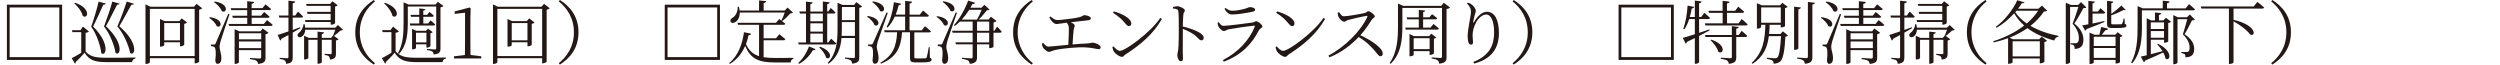 <?xml version="1.0" encoding="UTF-8"?>
<svg id="_レイヤー_2" data-name="レイヤー 2" xmlns="http://www.w3.org/2000/svg" viewBox="0 0 580 15">
  <defs>
    <style>
      .cls-1 {
        fill: none;
      }

      .cls-2 {
        fill: #231815;
      }
    </style>
  </defs>
  <g id="_要素" data-name="要素">
    <g>
      <path class="cls-2" d="M1.6,13.89V1.09h12.81v12.81H1.6ZM13.77,1.73H2.24v11.52h11.52V1.73Z"/>
      <path class="cls-2" d="M19.83,11.91c1.14,1.3,2.38,1.49,5.17,1.49,1.92,0,4.48,0,6.43-.06v.22c-.45.08-.74.38-.78.86h-5.63c-2.95,0-4.26-.37-5.39-2.19-.58.7-1.5,1.65-2.08,2.18.05.19-.03.29-.16.37l-.75-1.28c.53-.26,1.39-.75,2.21-1.25v-4.79h-2.06l-.08-.46h1.94l.61-.83,1.38,1.15c-.11.11-.35.24-.78.29v4.31ZM17.41.64c3.84,1.3,2.98,3.92,1.79,3.06-.21-.99-1.15-2.22-1.97-2.93l.18-.13ZM24.56.82c-.06.18-.22.29-.59.26-.37.77-1.57,3.52-2.37,5.06,4.13,4.16,2.91,7.14,1.9,6.18-.13-1.44-1.02-4.34-2.35-6.13.66-1.78,1.5-4.72,1.73-5.81l1.68.45ZM27.72.83c-.06.19-.21.29-.56.26-.42.75-1.73,3.51-2.58,4.99,4.43,4.15,3.25,7.12,2.22,6.18-.19-1.44-1.23-4.35-2.67-6.11.67-1.75,1.66-4.67,1.92-5.78l1.66.46ZM31.06.86c-.06.19-.22.27-.58.24-.46.77-1.89,3.5-2.8,4.98,4.74,4.11,3.57,7.12,2.51,6.19-.26-1.47-1.42-4.4-2.96-6.13.75-1.73,1.84-4.66,2.16-5.78l1.66.5Z"/>
      <path class="cls-2" d="M46.89,1.92c-.11.14-.37.27-.69.34v12.04c-.03.11-.51.4-.9.4h-.14v-1.2h-10.39v.91c0,.14-.37.42-.83.42h-.19V1.02l1.14.54h10.12l.59-.67,1.3,1.02ZM45.16,13.01V2.05h-10.39v10.96h10.39ZM43.4,5.22c-.1.13-.34.26-.66.32v4.85c-.02.11-.51.35-.83.35h-.16v-.93h-3.65v.69c0,.1-.4.32-.82.32h-.16v-6.42l1.06.5h3.41l.56-.64,1.25.96ZM41.75,9.35v-4h-3.65v4h3.65Z"/>
      <path class="cls-2" d="M48.67,3.99c3.38.42,2.74,2.72,1.6,2.08-.24-.7-1.06-1.5-1.74-1.92l.14-.16ZM53.25,3.28c-.64,1.92-1.87,5.57-2.08,6.31-.13.5-.24.98-.22,1.38,0,.71.45,1.44.4,2.74-.03.67-.35,1.1-.9,1.1-.29,0-.46-.29-.5-.78.21-1.63.11-2.88-.22-3.12-.22-.14-.45-.19-.78-.22v-.35h.7c.18,0,.26-.02.4-.32q.27-.58,2.9-6.8l.3.08ZM49.81.35c3.47.51,2.85,2.88,1.65,2.24-.24-.74-1.1-1.63-1.81-2.08l.16-.16ZM61.93,4.66s.82.61,1.33,1.09c-.03.18-.21.26-.43.26h-9.68l-.13-.46h4.34v-1.42h-3.35l-.13-.48h3.47v-1.3h-3.71l-.13-.45h3.84V.27l1.62.18c-.03.22-.19.38-.59.45v.99h2.5l.72-.88s.78.62,1.3,1.09c-.05.18-.21.24-.43.24h-4.08v1.3h2.18l.7-.86s.77.62,1.28,1.09c-.03.18-.21.26-.43.26h-3.73v1.42h2.83l.72-.88ZM60.95,6.61l1.34.99c-.1.13-.35.29-.69.34v5.43c0,.78-.18,1.31-1.73,1.46-.05-.3-.14-.58-.38-.72-.24-.18-.69-.3-1.49-.4v-.26s1.82.13,2.19.13c.32,0,.4-.1.4-.35v-1.6h-5.17v2.82c0,.11-.38.37-.83.37h-.16V6.77l1.09.5h4.91l.51-.66ZM55.43,7.71v1.42h5.17v-1.42h-5.17ZM60.6,11.16v-1.54h-5.17v1.54h5.17Z"/>
      <path class="cls-2" d="M69.7,6.53c-.5.29-1.09.64-1.79,1.04v5.73c0,.85-.16,1.36-1.52,1.5-.05-.32-.13-.59-.3-.75-.21-.18-.58-.3-1.2-.37v-.27s1.39.11,1.68.11c.27,0,.35-.08.35-.32v-5.07c-.5.27-1.04.56-1.62.86-.03.19-.14.35-.3.42l-.59-1.3c.5-.14,1.41-.45,2.51-.83v-3.2h-2.13l-.11-.48h2.24V.16l1.58.18c-.05.22-.21.38-.59.43v2.83h.58l.64-.91s.77.67,1.18,1.14c-.03.18-.19.26-.38.26h-2.02v2.85l1.71-.62.08.22ZM79.59,6.93c-.13.11-.3.13-.61.16-.37.35-1.06.93-1.47,1.23l-.1-.05,1.15.85c-.1.11-.34.22-.62.29v2.99c0,.8-.13,1.28-1.39,1.42-.03-.3-.08-.59-.24-.74-.18-.16-.48-.27-1.01-.34v-.26s1.12.08,1.38.08c.22,0,.27-.08.27-.29v-3.04h-2.29v5.2c0,.13-.43.35-.8.35h-.19v-5.55h-2.13v4.23c0,.1-.42.34-.83.34h-.16v-5.52l1.09.51h2.03v-1.46l1.52.18c-.03.19-.18.34-.53.4v.88h2.15l.5-.58h-.02c.13-.3.35-.87.51-1.31h-6.98c-.05.71-.3,1.26-.77,1.58-.78.53-1.5-.3-.62-.94.34-.24.93-1.01.99-1.94l.24.02c.08.27.13.54.14.8h6.99l.62-.62,1.17,1.12ZM76.71,4.63v-1.42h-5.36l-.13-.46h5.49v-1.39h-5.55l-.14-.45h5.57l.54-.61,1.22.93c-.1.11-.34.24-.61.29v3.86c-.02.11-.53.35-.86.35h-.16v-.62h-5.84l-.14-.46h5.99Z"/>
      <path class="cls-2" d="M86.73,0l.27.32c-1.86,1.5-3.52,3.81-3.52,7.17s1.66,5.67,3.52,7.17l-.27.32c-2.16-1.38-4.31-3.63-4.31-7.49s2.14-6.12,4.31-7.49Z"/>
      <path class="cls-2" d="M91.79,11.91c1.14,1.3,2.4,1.49,5.2,1.49,1.92,0,4.51,0,6.48-.06v.22c-.46.08-.74.38-.8.86h-5.67c-2.96,0-4.29-.37-5.44-2.19-.56.7-1.49,1.65-2.05,2.16.05.21-.03.3-.16.38l-.75-1.28c.54-.26,1.41-.75,2.21-1.25v-4.79h-2.05l-.08-.46h1.9l.62-.82,1.36,1.14c-.11.11-.35.24-.78.29v4.31ZM89.28.64c3.83,1.3,2.96,3.92,1.78,3.06-.21-.99-1.14-2.22-1.95-2.93l.18-.13ZM92.32,12.34c1.23-2.1,1.31-4.72,1.31-7.22V.54l1.17.51h6.24l.53-.64,1.31.99c-.11.11-.37.26-.69.32v9.51c0,.78-.18,1.28-1.57,1.41-.03-.27-.11-.53-.32-.67-.24-.16-.61-.29-1.26-.35v-.26s1.47.11,1.79.11c.29,0,.37-.1.37-.32V1.52h-6.59v3.6c0,2.35-.1,5.33-2.05,7.39l-.24-.18ZM97.27,5.44v-1.54h-1.92l-.11-.45h2.03v-1.5l1.39.16c-.03.18-.14.3-.46.35v.99h.9l.53-.69s.64.51,1.02.88c-.03.18-.18.26-.38.26h-2.06v1.54h1.1l.58-.71s.66.53,1.06.93c-.05.18-.19.26-.38.26h-5.39l-.13-.48h2.24ZM98.93,11.03v-.75h-2.42v.88c0,.08-.38.29-.78.29h-.13v-4.75l.99.45h2.21l.5-.51,1.09.82c-.08.11-.29.21-.53.24v3.01c-.02.1-.48.34-.78.34h-.14ZM98.93,9.83v-2.23h-2.42v2.23h2.42Z"/>
      <path class="cls-2" d="M111.65,13.06v.51h-6.32v-.51l2.53-.3c.02-.96.03-1.9.03-2.85V2.95l-2.4.27v-.58l3.46-.9.24.18-.06,2.5v5.49c0,.94.02,1.89.03,2.85l2.5.3Z"/>
      <path class="cls-2" d="M127.51,1.92c-.11.14-.37.27-.69.34v12.04c-.03.11-.51.4-.9.4h-.14v-1.2h-10.39v.91c0,.14-.37.42-.83.42h-.19V1.02l1.14.54h10.12l.59-.67,1.3,1.02ZM125.78,13.01V2.05h-10.39v10.96h10.39ZM124.02,5.22c-.1.13-.34.26-.66.32v4.85c-.02.11-.51.35-.83.35h-.16v-.93h-3.65v.69c0,.1-.4.32-.82.32h-.16v-6.42l1.06.5h3.41l.56-.64,1.25.96ZM122.37,9.35v-4h-3.65v4h3.65Z"/>
      <path class="cls-2" d="M129.9,0c2.16,1.38,4.31,3.63,4.31,7.49s-2.15,6.11-4.31,7.49l-.27-.32c1.86-1.5,3.52-3.81,3.52-7.17s-1.66-5.67-3.52-7.17l.27-.32Z"/>
      <path class="cls-2" d="M154.22,13.89V1.09h12.81v12.81h-12.81ZM166.39,1.73h-11.52v11.52h11.52V1.73Z"/>
      <path class="cls-2" d="M177.14,13.27c.82.13,1.76.18,2.85.18.96,0,3.06,0,4.08-.03v.22c-.4.08-.61.42-.64.85h-3.51c-3.71,0-5.75-.69-7.04-3.86-.69,1.62-1.79,3.15-3.55,4.19l-.16-.19c2.16-1.75,3.1-4.63,3.43-7.16l1.65.34c-.05.22-.24.35-.59.37-.14.67-.34,1.36-.59,2.05.7,1.55,1.67,2.37,3.03,2.8v-7.28h-4.88l-.13-.46h8.93l.77-.88s.85.62,1.41,1.09c-.05.18-.21.26-.43.26h-4.61v3.11h2.88l.75-.94s.85.66,1.41,1.15c-.05.18-.22.26-.45.26h-4.59v3.95ZM171.62,2.9c.02,1.12-.46,1.86-.94,2.18-.42.3-1.01.34-1.2-.05-.13-.32.08-.66.4-.86.72-.38,1.34-1.42,1.25-2.59l.29-.02c.1.32.14.61.18.88h4.5V.1l1.65.16c-.03.22-.19.38-.58.45v1.73h4.88l.67-.69,1.25,1.18c-.11.11-.3.14-.61.18-.45.53-1.26,1.31-1.87,1.76l-.21-.13c.26-.48.58-1.23.78-1.84h-10.44Z"/>
      <path class="cls-2" d="M186.99,9.84V3.14h-1.41l-.13-.48h1.54V.37l1.54.18c-.05.21-.19.35-.53.42v1.7h2.9V.35l1.57.18c-.03.22-.18.38-.56.43v1.7h.24l.59-.8s.67.58,1.09,1.02c-.03.18-.19.26-.4.26h-1.52v6.71h.26l.66-.88s.72.64,1.17,1.1c-.03.16-.19.24-.42.24h-8.28l-.13-.46h1.82ZM185.18,14.61c.96-.83,1.92-2.24,2.51-3.86l1.52.67c-.08.16-.3.27-.62.22-.82,1.42-1.98,2.51-3.2,3.17l-.21-.21ZM188,3.14v1.79h2.9v-1.79h-2.9ZM188,7.33h2.9v-1.92h-2.9v1.92ZM188,9.84h2.9v-2.05h-2.9v2.05ZM190.24,10.85c3.25,1.09,2.45,3.28,1.41,2.53-.18-.8-.96-1.82-1.6-2.4l.19-.13ZM200.04,1.5c-.11.13-.37.27-.69.32v11.43c0,.85-.18,1.36-1.63,1.52-.05-.32-.14-.61-.35-.75-.22-.18-.62-.32-1.33-.4v-.27s1.58.13,1.92.13c.29,0,.38-.1.38-.35v-4.32h-3.11c-.19,2.24-.86,4.42-2.98,5.97l-.24-.18c2.03-2.1,2.3-4.87,2.3-7.89V.64l1.18.51h2.67l.51-.66,1.34,1.01ZM198.34,8.32v-3.2h-3.03v1.57c0,.54-.02,1.09-.05,1.63h3.07ZM195.32,1.63v3.04h3.03V1.63h-3.03Z"/>
      <path class="cls-2" d="M201.3,3.71c3.38.48,2.71,2.77,1.57,2.1-.21-.71-1.02-1.5-1.71-1.94l.14-.16ZM205.97,2.98c-.69,2.02-2.06,5.81-2.31,6.58-.14.51-.26.99-.24,1.39.02.7.46,1.44.4,2.75-.03.67-.34,1.09-.88,1.09-.29,0-.46-.29-.51-.78.22-1.63.14-2.88-.22-3.11-.21-.16-.45-.21-.8-.24v-.35h.74c.19,0,.24-.02.4-.32q.27-.58,3.12-7.08l.3.06ZM202.5.32c3.47.51,2.85,2.88,1.67,2.24-.24-.74-1.12-1.62-1.82-2.1l.16-.14ZM215.73,13.38c.32.13.4.26.4.46,0,.43-.43.64-2.43.64h-1.28c-1.09,0-1.3-.27-1.3-1.01v-5.99h-1.84c-.27,3.65-1.36,5.86-4.91,7.3l-.11-.24c2.95-1.68,3.7-3.83,3.87-7.06h-2.88l-.13-.46h4.87v-3.17h-2.4c-.45.99-1.01,1.86-1.66,2.53l-.24-.14c.83-1.44,1.44-3.57,1.7-5.73l1.66.35c-.05.19-.22.35-.56.37-.19.77-.42,1.49-.69,2.16h2.19V.21l1.62.18c-.03.22-.19.38-.59.45v2.56h2.37l.75-.96s.85.69,1.36,1.17c-.03.18-.19.26-.42.26h-4.07v3.17h2.83l.75-.96s.86.67,1.39,1.17c-.05.18-.21.26-.42.26h-3.44v5.73c0,.24.05.3.5.3h1.07c.51,0,.88,0,1.04-.02.14-.02.19-.05.26-.21.11-.27.3-1.36.48-2.37h.21l.05,2.45Z"/>
      <path class="cls-2" d="M217.38,3.75c3.39.42,2.75,2.71,1.62,2.07-.26-.69-1.07-1.49-1.75-1.92l.13-.14ZM222.02,2.96c-.69,2.02-2.02,5.83-2.24,6.59-.13.51-.24,1.01-.24,1.41.02.71.48,1.44.42,2.74-.03.69-.34,1.1-.88,1.1-.3,0-.46-.29-.51-.78.21-1.63.13-2.88-.22-3.11-.21-.16-.43-.21-.78-.24v-.35h.7c.19,0,.26-.02.4-.32q.27-.58,3.06-7.12l.3.08ZM218.82.29c3.51.51,2.87,2.88,1.68,2.24-.26-.74-1.1-1.62-1.81-2.08l.13-.16ZM231.33,6.18s.69.69,1.07,1.17c-.05.18-.19.24-.42.24h-1.49v3.28c-.02.11-.53.3-.86.3h-.14v-.88h-2.82v2.96c0,.82-.18,1.42-1.7,1.57-.02-.32-.13-.61-.34-.75-.27-.18-.7-.32-1.47-.42v-.24s1.76.13,2.11.13c.3,0,.38-.1.38-.34v-2.91h-3.86l-.14-.46h4v-2.24h-4.64l-.13-.45h4.77v-2.13h-2.96c-.38.38-.78.72-1.17,1.01l-.21-.18c1.18-1.31,2.5-3.49,3.3-5.71l1.6.51c-.06.19-.27.34-.62.32-.14.29-.3.56-.45.83h2.58l.66-.67,1.2,1.12c-.11.1-.3.11-.61.14-.5.59-1.22,1.54-1.92,2.16h2.27l.58-.66,1.3,1.01c-.11.13-.38.26-.7.32v1.92h.22l.61-.96ZM226.66,4.55c.38-.64.8-1.58,1.07-2.27h-2.87c-.53.83-1.12,1.6-1.73,2.27h3.52ZM226.68,7.14h2.82v-2.13h-2.82v2.13ZM229.49,7.59h-2.82v2.24h2.82v-2.24Z"/>
      <path class="cls-2" d="M239.35,0l.27.32c-1.86,1.5-3.52,3.81-3.52,7.17s1.66,5.67,3.52,7.17l-.27.32c-2.16-1.38-4.31-3.63-4.31-7.49s2.14-6.12,4.31-7.49Z"/>
      <path class="cls-2" d="M243.73,3.83c.51.45.99.82,1.6.82.64,0,1.95-.16,3.57-.38,2.5-.35,2.26-.75,2.69-.75.59,0,1.49.34,1.49.7,0,.24-.14.42-.59.48-.61.08-2.64.3-4.07.46.5.22.91.5.91.8,0,.27-.19.54-.24,1.01-.08.69-.19,2.21-.26,3.34,1.23-.11,2.46-.19,3.51-.24.69-.03.9-.18,1.09-.18.66,0,1.92.53,1.92,1.1,0,.27-.18.42-.48.42-.42,0-1.47-.35-3.09-.42-1.74-.1-5.52.24-7.17.66-.61.16-.88.38-1.25.38-.48,0-1.23-.71-1.41-1.06-.13-.22-.18-.46-.21-.88l.3-.13c.34.43.7.85,1.26.85.46,0,2.39-.21,4.55-.42.08-1.18.13-2.99.13-3.71,0-.64-.16-1.01-.51-1.42-1.07.14-1.95.32-2.34.32s-.69-.24-.99-.53c-.22-.24-.51-.62-.69-1.06l.27-.18Z"/>
      <path class="cls-2" d="M269.19,4.15l.37.24c-1.92,3.41-4.9,5.97-8.4,8.21-.32.19-.5.59-.85.59-.62,0-1.58-.75-1.9-1.23-.16-.27-.3-.79-.34-1.04l.26-.16c.48.53.99,1.04,1.5,1.04,1.23,0,7.09-4.24,9.36-7.65ZM258.43,2.64c1.83.51,4.03,1.6,4.03,2.83,0,.35-.22.59-.56.59-.26,0-.46-.18-.88-.67-.77-.93-1.38-1.49-2.79-2.42l.19-.34Z"/>
      <path class="cls-2" d="M272.11,1.63c.42-.1.72-.19,1.02-.19.67,0,1.76.61,1.76.98,0,.32-.29.38-.35.91-.08.77-.11,1.94-.13,2.82,1.55.35,3.07.91,3.95,1.47.48.3.9.7.9,1.2,0,.27-.18.54-.51.54-.53,0-.7-.54-1.66-1.28-.72-.5-1.58-.96-2.67-1.38-.02,1.1-.03,3.73-.02,5.43.02.7.05,1.18.05,1.46,0,.42-.16.61-.51.61-.53,0-.8-.88-.8-1.42,0-.35.14-.64.21-1.25.13-1.18.13-3.81.13-5.03,0-1.28,0-3.02-.1-3.83-.05-.51-.4-.61-1.25-.7l-.02-.34Z"/>
      <path class="cls-2" d="M282.47,5.28l.3-.14c.34.5.61.86,1.07.86.94,0,5.6-.61,6.72-.77.45-.06.59-.3.86-.3.48,0,1.46.82,1.46,1.22,0,.3-.62.48-.82.88-1.6,3.14-3.99,5.7-8.13,7.28l-.22-.37c3.55-1.83,6.11-4.59,7.38-7.73.06-.19.02-.29-.19-.26-1.3.13-4.8.64-5.89.86-.5.11-.72.4-1.07.4-.38,0-1.09-.66-1.25-1.04-.11-.27-.18-.58-.22-.9ZM290.48,2.75c-1.18.22-3.19.61-4.61.61-.82,0-1.26-.45-1.79-1.3l.24-.21c.61.45,1.02.64,1.54.64.99,0,1.79-.19,2.61-.37.94-.21,1.15-.46,1.49-.46.69,0,1.23.22,1.23.61,0,.22-.19.37-.7.48Z"/>
      <path class="cls-2" d="M307.05,4.15l.37.24c-1.92,3.41-4.9,5.97-8.4,8.21-.32.19-.5.59-.85.59-.62,0-1.58-.75-1.9-1.23-.16-.27-.3-.79-.34-1.04l.26-.16c.48.53.99,1.04,1.5,1.04,1.23,0,7.09-4.24,9.36-7.65ZM296.29,2.64c1.83.51,4.03,1.6,4.03,2.83,0,.35-.22.59-.56.59-.26,0-.46-.18-.88-.67-.77-.93-1.38-1.49-2.79-2.42l.19-.34Z"/>
      <path class="cls-2" d="M310.67,2.82c.27.38.58.96,1.1.96.88,0,4.03-.56,4.91-.78.34-.1.53-.4.75-.4.48,0,1.52.83,1.52,1.18,0,.32-.48.45-.69.77-.54.86-1.49,2.34-2.66,3.63,2.58,1.17,5.2,2.95,5.2,4.27,0,.32-.18.59-.54.59-.43,0-.66-.51-1.5-1.47-1.07-1.2-2.1-2.14-3.54-2.99-1.47,1.55-3.75,3.51-6.79,4.72l-.24-.4c3.76-1.95,7.54-5.71,9.03-9,.08-.21-.02-.24-.19-.22-1.14.18-3.36.72-4.24.94-.5.13-.56.42-.94.42-.46,0-1.1-.69-1.3-1.1-.1-.19-.19-.53-.22-.98l.34-.14Z"/>
      <path class="cls-2" d="M336.42,1.74c-.13.16-.45.3-.82.37v11.12c0,.85-.18,1.39-1.7,1.54-.05-.34-.16-.61-.37-.77-.24-.18-.66-.32-1.39-.42v-.26s1.67.13,2.02.13c.3,0,.38-.1.38-.37V1.84h-9.19v4.21c0,2.83-.19,6.35-2.74,8.76l-.22-.18c1.73-2.43,1.94-5.54,1.94-8.56V.83l1.22.53h8.82l.58-.72,1.47,1.1ZM332.58,5.57s.75.61,1.25,1.04c-.05.18-.21.26-.42.26h-7.27l-.13-.46h3.15v-1.92h-2.69l-.13-.46h2.82v-1.73l1.46.14c-.03.19-.14.32-.45.37v1.22h1.44l.62-.74s.75.53,1.2.94c-.05.18-.19.26-.4.26h-2.87v1.92h1.71l.69-.83ZM332.66,12.39c-.02.11-.53.35-.86.35h-.13v-.88h-3.7v.9c0,.08-.42.3-.83.3h-.14v-5.17l1.06.5h3.49l.51-.58,1.17.9c-.1.11-.3.21-.56.26v3.43ZM331.67,11.4v-2.54h-3.7v2.54h3.7Z"/>
      <path class="cls-2" d="M340.34.82l.21-.21c.32.1.54.19.77.35.59.4,1.06,1.12,1.06,1.47s-.11.56-.21.94c-.16.51-.26.99-.37,1.62-.06.34.06.35.24.03.75-1.33,1.87-2.29,2.91-2.29,1.92,0,2.8,2.06,2.8,4.91,0,3.31-1.47,5.99-5.76,7.11l-.18-.37c3.87-1.55,4.82-3.99,4.82-6.85,0-2.61-.72-4.16-1.84-4.16-.75,0-1.76.72-2.32,1.79-.51.99-.83,1.94-.83,3.06,0,.64.1,1.1.1,1.63,0,.32-.19.51-.45.51-.22,0-.42-.08-.56-.4-.16-.34-.24-1.07-.24-1.49,0-1.73.77-4.82.77-5.68s-.24-1.22-.91-1.98Z"/>
      <path class="cls-2" d="M351.19,0c2.16,1.38,4.31,3.63,4.31,7.49s-2.15,6.11-4.31,7.49l-.27-.32c1.86-1.5,3.52-3.81,3.52-7.17s-1.66-5.67-3.52-7.17l.27-.32Z"/>
      <path class="cls-2" d="M375.51,13.89V1.09h12.81v12.81h-12.81ZM387.67,1.73h-11.52v11.52h11.52V1.73Z"/>
      <path class="cls-2" d="M396.64,7.04c-.66.35-1.47.8-2.45,1.3v6.05c0,.16-.42.42-.8.42h-.19v-5.97c-.56.27-1.15.56-1.79.86-.06.21-.19.35-.34.42l-.66-1.33c.56-.14,1.57-.45,2.79-.85v-3.52h-1.31c-.29.91-.66,1.73-1.1,2.38l-.26-.14c.51-1.42.88-3.42.99-5.36l1.52.3c-.05.19-.21.35-.56.37-.11.67-.27,1.33-.45,1.97h1.17V.13l1.55.19c-.03.22-.14.38-.56.45v3.17h.48l.74-.96s.82.67,1.31,1.18c-.05.18-.19.26-.42.26h-2.11v3.2c.75-.26,1.57-.53,2.37-.8l.08.22ZM396.34,2.5h3.3V.19l1.6.18c-.03.22-.18.38-.58.43v1.7h1.89l.74-.96s.83.7,1.36,1.18c-.05.18-.21.26-.43.26h-3.55v2.43h2.66l.74-.99s.88.7,1.38,1.22c-.05.18-.21.26-.42.26h-9.38l-.13-.48h4.13v-2.43h-3.17l-.13-.48ZM404.07,7.15s.82.69,1.3,1.17c-.05.18-.21.26-.42.26h-2.14v4.69c0,.86-.18,1.38-1.73,1.54-.05-.34-.13-.61-.38-.75-.26-.19-.7-.3-1.47-.42v-.26s1.82.13,2.16.13.4-.1.4-.32v-4.61h-6.1l-.13-.46h6.23v-2.05l1.6.18c-.05.21-.19.34-.58.4v1.47h.56l.7-.96ZM397,9.19c3.68,1.18,2.85,3.63,1.65,2.83-.21-.9-1.1-2.03-1.81-2.71l.16-.13Z"/>
      <path class="cls-2" d="M413.64,7.27l1.18.98c-.11.13-.29.21-.61.26-.16,3.27-.53,5.14-1.17,5.73-.42.35-.98.53-1.57.53,0-.3-.05-.58-.26-.72-.21-.16-.77-.3-1.3-.4v-.27c.58.06,1.57.14,1.89.14.26,0,.4-.03.54-.16.42-.37.7-2.11.86-4.98h-2.83c-.32,2.48-1.15,4.71-3.76,6.42l-.22-.21c2.79-2.56,3.07-5.68,3.17-8.84h-.98v.51c0,.11-.32.38-.82.38h-.16V.74l1.18.5h4.19l.53-.59,1.25.94c-.1.11-.34.24-.62.29v4.18c-.02.1-.54.3-.88.3h-.13v-.61h-2.56c-.03.74-.06,1.44-.14,2.14h2.62l.58-.62ZM408.59,5.28h4.55V1.71h-4.55v3.57ZM417.22,11.2c0,.14-.42.37-.8.37h-.19V1.55l1.58.18c-.05.22-.19.38-.59.43v9.04ZM421.06.64c-.05.22-.21.37-.59.42v12.16c0,.88-.19,1.42-1.73,1.58-.06-.34-.16-.61-.37-.78-.26-.19-.69-.32-1.44-.43v-.24s1.74.14,2.08.14.42-.11.42-.37V.45l1.63.19Z"/>
      <path class="cls-2" d="M422.58,3.99c3.38.42,2.74,2.72,1.6,2.08-.24-.7-1.06-1.5-1.74-1.92l.14-.16ZM427.15,3.28c-.64,1.92-1.87,5.57-2.08,6.31-.13.5-.24.98-.22,1.38,0,.71.45,1.44.4,2.74-.03.67-.35,1.1-.9,1.1-.29,0-.46-.29-.5-.78.21-1.63.11-2.88-.22-3.12-.22-.14-.45-.19-.78-.22v-.35h.7c.18,0,.26-.02.4-.32q.27-.58,2.9-6.8l.3.08ZM423.71.35c3.47.51,2.85,2.88,1.65,2.24-.24-.74-1.1-1.63-1.81-2.08l.16-.16ZM435.83,4.66s.82.61,1.33,1.09c-.03.18-.21.26-.43.26h-9.68l-.13-.46h4.34v-1.42h-3.35l-.13-.48h3.47v-1.3h-3.71l-.13-.45h3.84V.27l1.62.18c-.03.22-.19.38-.59.45v.99h2.5l.72-.88s.78.62,1.3,1.09c-.05.18-.21.24-.43.24h-4.08v1.3h2.18l.7-.86s.77.62,1.28,1.09c-.03.18-.21.26-.43.26h-3.73v1.42h2.83l.72-.88ZM434.85,6.61l1.34.99c-.1.13-.35.29-.69.34v5.43c0,.78-.18,1.31-1.73,1.46-.05-.3-.14-.58-.38-.72-.24-.18-.69-.3-1.49-.4v-.26s1.82.13,2.19.13c.32,0,.4-.1.4-.35v-1.6h-5.17v2.82c0,.11-.38.37-.83.37h-.16V6.77l1.09.5h4.91l.51-.66ZM429.33,7.71v1.42h5.17v-1.42h-5.17ZM434.5,11.16v-1.54h-5.17v1.54h5.17Z"/>
      <path class="cls-2" d="M443.6,6.53c-.5.29-1.09.64-1.79,1.04v5.73c0,.85-.16,1.36-1.52,1.5-.05-.32-.13-.59-.3-.75-.21-.18-.58-.3-1.2-.37v-.27s1.39.11,1.68.11c.27,0,.35-.08.35-.32v-5.07c-.5.27-1.04.56-1.62.86-.03.19-.14.35-.3.42l-.59-1.3c.5-.14,1.41-.45,2.51-.83v-3.2h-2.13l-.11-.48h2.24V.16l1.58.18c-.05.22-.21.38-.59.43v2.83h.58l.64-.91s.77.67,1.18,1.14c-.03.18-.19.26-.38.26h-2.02v2.85l1.71-.62.08.22ZM453.5,6.93c-.13.11-.3.13-.61.16-.37.35-1.06.93-1.47,1.23l-.1-.05,1.15.85c-.1.11-.34.22-.62.29v2.99c0,.8-.13,1.28-1.39,1.42-.03-.3-.08-.59-.24-.74-.18-.16-.48-.27-1.01-.34v-.26s1.12.08,1.38.08c.22,0,.27-.08.27-.29v-3.04h-2.29v5.2c0,.13-.43.35-.8.35h-.19v-5.55h-2.13v4.23c0,.1-.42.34-.83.34h-.16v-5.52l1.09.51h2.03v-1.46l1.52.18c-.03.19-.18.34-.53.4v.88h2.15l.5-.58h-.02c.13-.3.35-.87.51-1.31h-6.98c-.05.71-.3,1.26-.77,1.58-.78.53-1.5-.3-.62-.94.34-.24.93-1.01.99-1.94l.24.02c.08.27.13.54.14.8h6.99l.62-.62,1.17,1.12ZM450.61,4.63v-1.42h-5.36l-.13-.46h5.49v-1.39h-5.55l-.14-.45h5.57l.54-.61,1.22.93c-.1.11-.34.24-.61.29v3.86c-.02.11-.53.35-.86.35h-.16v-.62h-5.84l-.14-.46h5.99Z"/>
      <path class="cls-2" d="M460.63,0l.27.32c-1.86,1.5-3.52,3.81-3.52,7.17s1.66,5.67,3.52,7.17l-.27.32c-2.16-1.38-4.31-3.63-4.31-7.49s2.14-6.12,4.31-7.49Z"/>
      <path class="cls-2" d="M474.95,2.48c-.14.14-.32.18-.74.19-.83,1.23-1.89,2.34-3.14,3.33,1.9,1.1,4.21,1.89,6.51,2.32l-.03.18c-.46.08-.82.38-.96.9-2.3-.61-4.48-1.55-6.23-2.87-1.22.86-2.61,1.6-4.16,2.21l.82.37h6.08l.56-.62,1.26.96c-.1.13-.35.26-.62.3v4.59c-.02.1-.56.35-.91.35h-.16v-1.12h-6.31v.88c0,.1-.45.35-.88.35h-.16v-5.94c-1.04.38-2.15.72-3.33.98l-.14-.27c2.72-.85,5.22-2.1,7.2-3.65-.93-.82-1.73-1.76-2.32-2.83-1.18,1.31-2.62,2.54-4.11,3.36l-.18-.21c2-1.42,4.03-3.99,5.01-6.19l1.67.51c-.06.16-.21.22-.61.18-.26.42-.54.85-.88,1.28h4.72l.82-.72,1.22,1.18ZM466.93,9.57v3.52h6.31v-3.52h-6.31ZM467.54,2.82c.66.99,1.58,1.87,2.67,2.63,1.06-.91,1.95-1.91,2.63-2.96h-5.01l-.29.34Z"/>
      <path class="cls-2" d="M484.05,1.71c-.11.13-.34.18-.7.18-.53.93-1.46,2.69-2.11,3.58,1.54,1.18,2.1,2.48,2.11,3.67.02,1.44-.54,2.14-2.03,2.22,0-.35-.05-.69-.18-.82s-.43-.21-.78-.26v-.24h1.1c.18,0,.3-.02.42-.08.27-.16.42-.48.42-1.07,0-1.07-.38-2.21-1.46-3.36.38-.94.98-2.72,1.34-3.92h-1.92v12.85c0,.08-.32.37-.82.37h-.18V.64l1.2.5h1.66l.69-.64,1.23,1.22ZM488.26,5.07c-.94.42-2.3.99-4.18,1.68-.06.19-.18.32-.32.37l-.7-1.22c.34-.05.83-.14,1.44-.27V.21l1.5.16c-.03.19-.16.34-.53.4v1.91h1.23l.61-.78s.67.56,1.09.99c-.03.18-.18.26-.4.26h-2.53v2.31c.83-.18,1.78-.38,2.72-.59l.06.22ZM491.27,7.46l1.15.88c-.11.13-.27.21-.59.26v5.83c0,.08-.38.3-.86.3h-.16v-.83h-5.06v.62c0,.08-.32.32-.82.32h-.16v-7.28l1.17.5h1.12c.13-.51.32-1.3.42-1.81l1.6.4c-.06.22-.27.35-.61.34-.24.32-.58.74-.86,1.07h3.14l.53-.59ZM485.75,8.53v2.14h5.06v-2.14h-5.06ZM490.81,13.43v-2.29h-5.06v2.29h5.06ZM492.95,5.54c.3.11.38.21.38.4,0,.42-.42.56-2.19.56h-1.12c-.99,0-1.18-.26-1.18-.94V.19l1.46.18c-.02.19-.18.34-.48.38v2.46c.85-.59,1.87-1.46,2.35-1.92l.99,1.01c-.08.1-.24.1-.45,0-.59.32-1.82.9-2.9,1.25v1.83c0,.21.05.27.45.27h.93c.4,0,.75,0,.9-.02.11-.02.18-.03.24-.11.1-.14.26-.71.38-1.25h.18l.06,1.26Z"/>
      <path class="cls-2" d="M496.93,6.02c0,2.66-.13,6.19-2.27,8.67l-.24-.16c1.39-2.53,1.5-5.65,1.5-8.5V1.41l1.2.53h4.64V.16l1.58.16c-.03.22-.19.38-.59.45v1.17h4.32l.77-.98s.88.69,1.39,1.2c-.05.16-.18.24-.42.24h-11.89v3.62ZM502.47,4.11l1.22.93c-.11.13-.35.24-.66.3v4.26c-.02.1-.5.32-.83.32h-.14v-.7h-3.07v3.36c.82-.21,1.76-.45,2.72-.72-.37-.59-.82-1.15-1.23-1.58l.19-.11c3.63,1.73,2.77,4.26,1.71,3.39-.06-.43-.26-.93-.51-1.39-1.01.5-2.37,1.1-4.16,1.87-.06.18-.18.3-.34.37l-.72-1.28c.32-.06.8-.16,1.38-.3V4.23l1.04.5h.88v-1.84l1.46.16c-.03.21-.16.35-.53.42v1.26h1.04l.56-.61ZM498.98,5.19v1.54h3.07v-1.54h-3.07ZM502.05,8.75v-1.55h-3.07v1.55h3.07ZM508.04,3.36l1.17,1.18c-.1.14-.3.16-.67.18-.43.83-1.17,2.4-1.73,3.22,1.57,1.04,2.24,2.18,2.24,3.33,0,1.38-.51,1.97-2.02,2.03,0-.29-.06-.61-.19-.74-.13-.11-.42-.19-.78-.26v-.24h1.25c.18,0,.26-.02.38-.08.19-.16.3-.42.3-.91,0-1.07-.5-2.08-1.57-3.09.27-.85.74-2.43,1.02-3.52h-2.26v10.07c0,.11-.37.37-.82.37h-.16V3.5l1.02.5h2.15l.66-.64Z"/>
      <path class="cls-2" d="M523.72.45s.96.74,1.55,1.28c-.05.18-.18.26-.42.26h-6.67v2.61c5.39,1.23,5.27,3.99,3.87,3.42-.72-1.04-2.46-2.3-3.87-3.07v9.51c0,.11-.38.38-.91.38h-.16V1.98h-6.4l-.13-.48h12.28l.86-1.06Z"/>
      <path class="cls-2" d="M527.19,0c2.16,1.38,4.31,3.63,4.31,7.49s-2.15,6.11-4.31,7.49l-.27-.32c1.86-1.5,3.52-3.81,3.52-7.17s-1.66-5.67-3.52-7.17l.27-.32Z"/>
    </g>
    <rect class="cls-1" width="580" height="15"/>
  </g>
</svg>